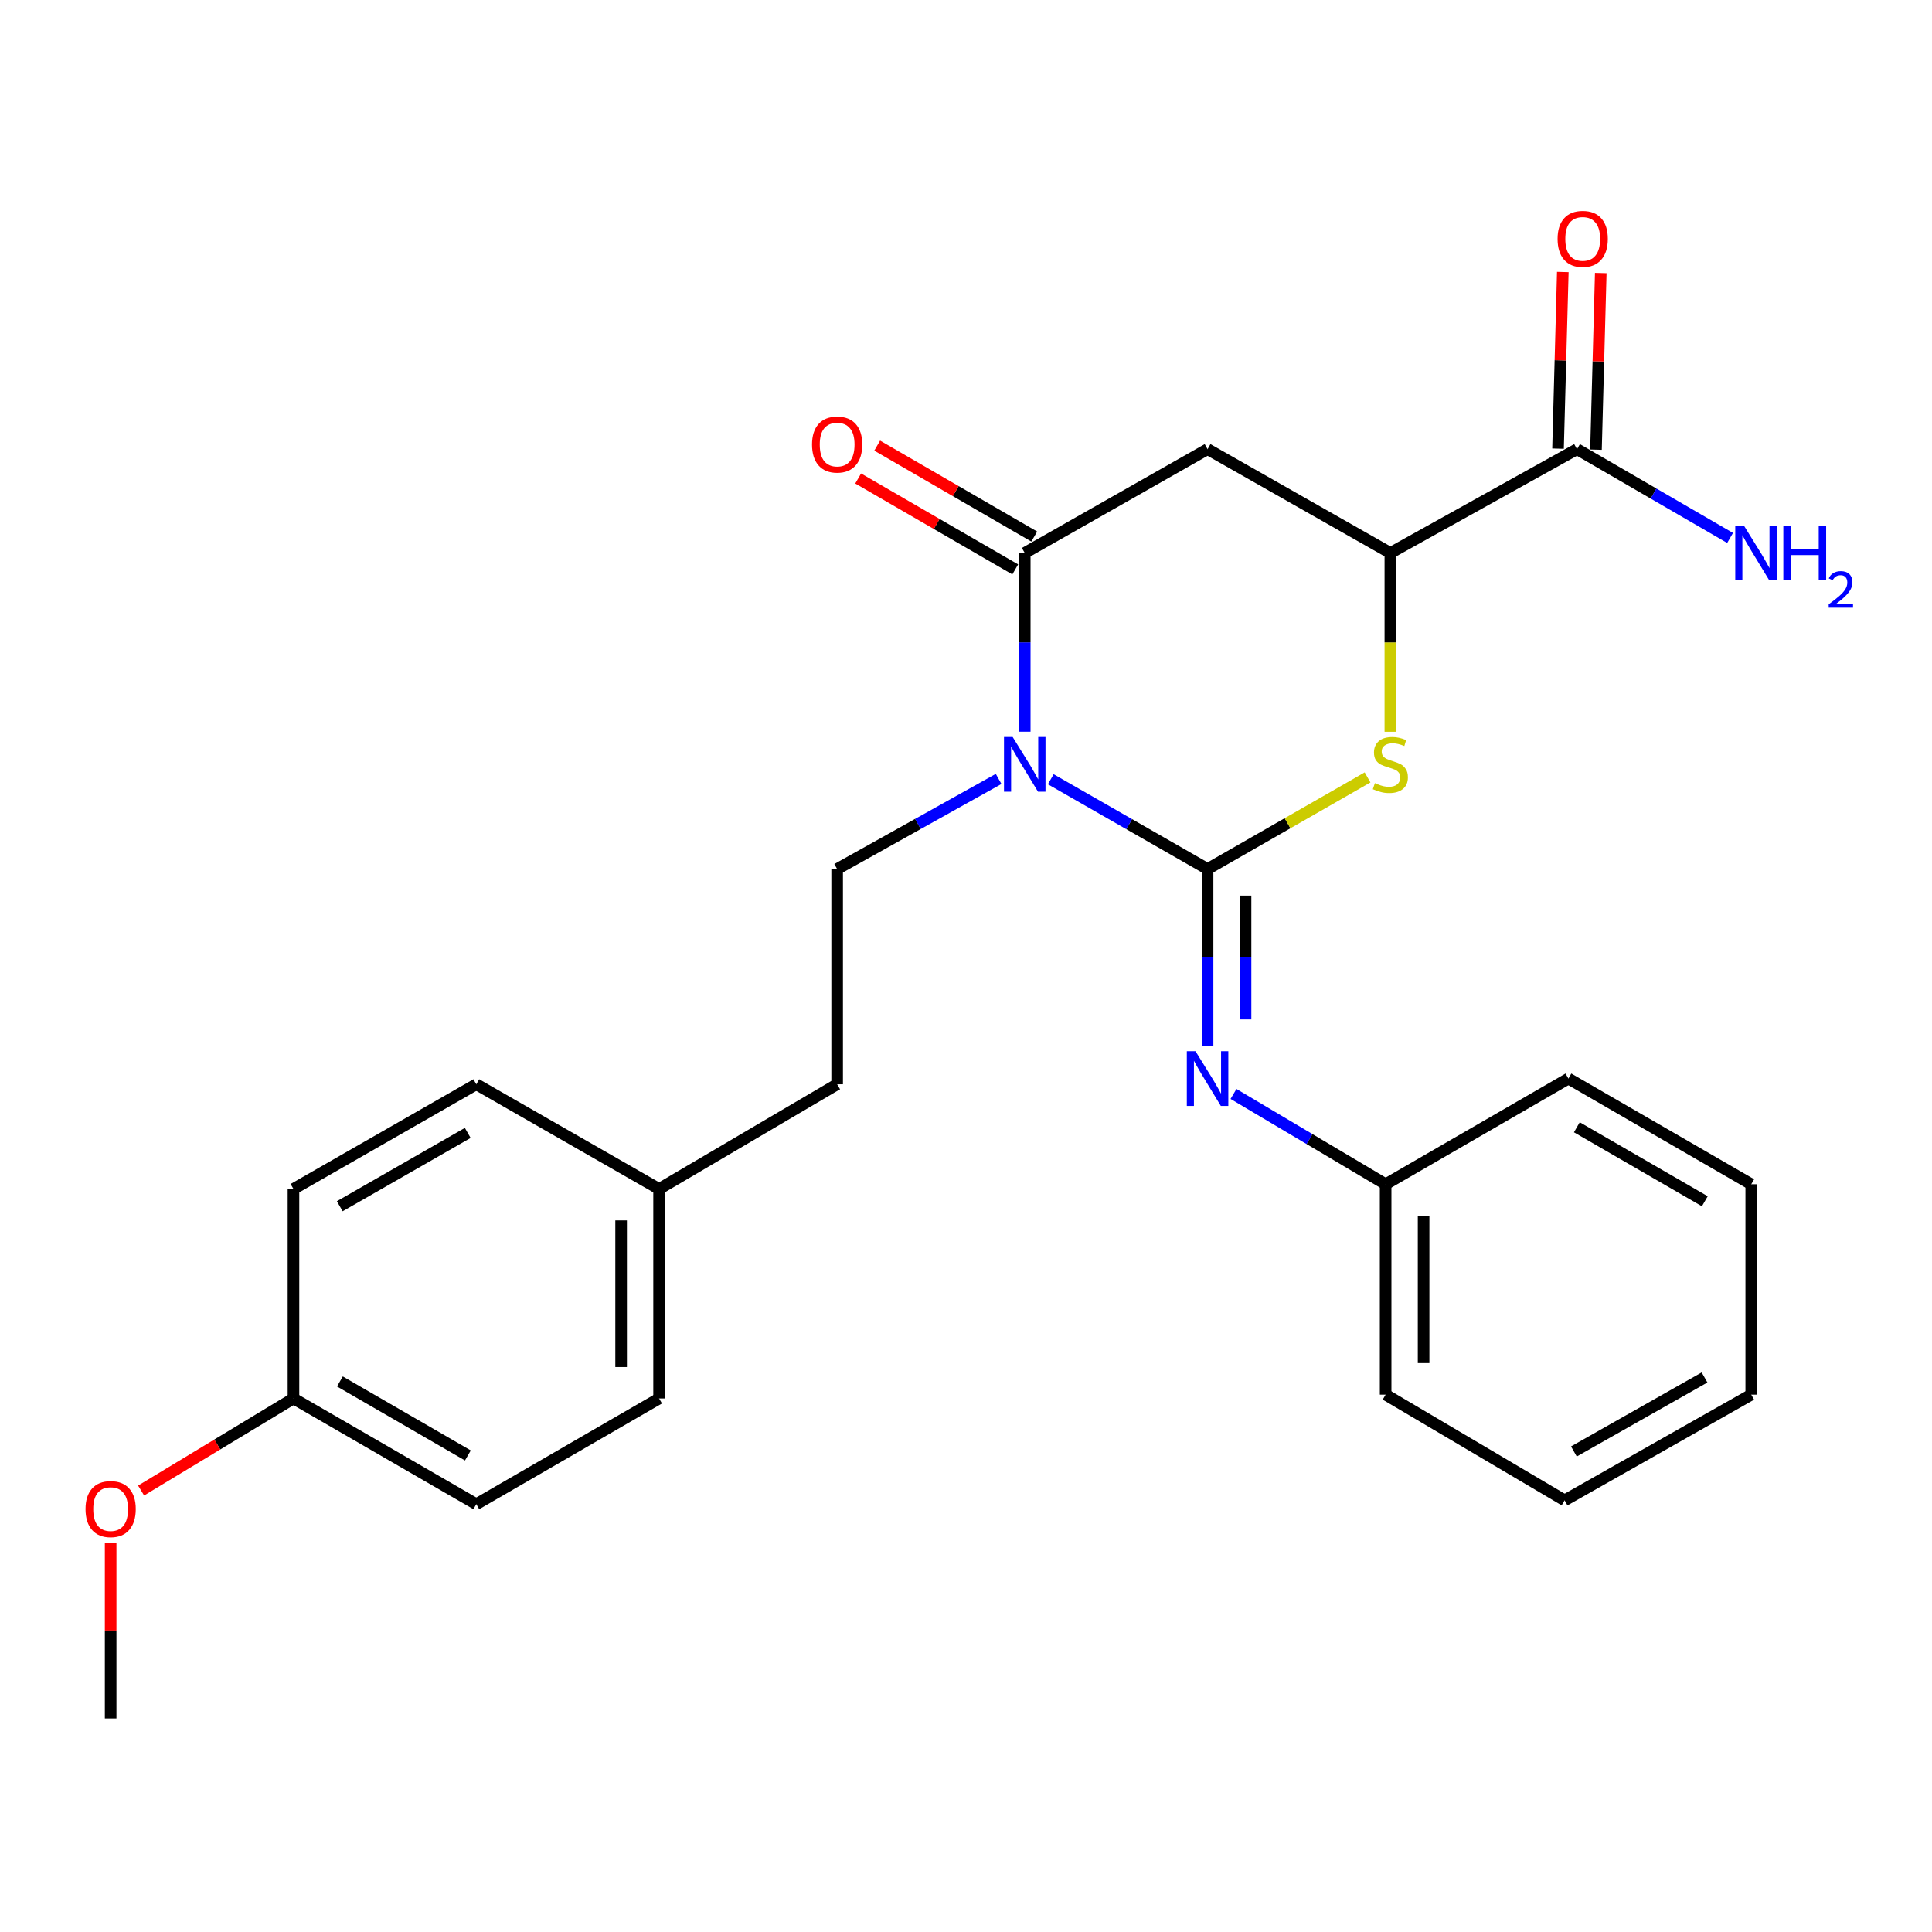 <?xml version='1.0' encoding='iso-8859-1'?>
<svg version='1.1' baseProfile='full'
              xmlns='http://www.w3.org/2000/svg'
                      xmlns:rdkit='http://www.rdkit.org/xml'
                      xmlns:xlink='http://www.w3.org/1999/xlink'
                  xml:space='preserve'
width='1000px' height='1000px' viewBox='0 0 1000 1000'>
<!-- END OF HEADER -->
<rect style='opacity:1.0;fill:#FFFFFF;stroke:none' width='1000' height='1000' x='0' y='0'> </rect>
<path class='bond-0' d='M 625.036,449.825 L 584.454,426.579' style='fill:none;fill-rule:evenodd;stroke:#000000;stroke-width:6px;stroke-linecap:butt;stroke-linejoin:miter;stroke-opacity:1' />
<path class='bond-0' d='M 584.454,426.579 L 543.871,403.334' style='fill:none;fill-rule:evenodd;stroke:#0000FF;stroke-width:6px;stroke-linecap:butt;stroke-linejoin:miter;stroke-opacity:1' />
<path class='bond-2' d='M 625.036,449.825 L 666.438,426.105' style='fill:none;fill-rule:evenodd;stroke:#000000;stroke-width:6px;stroke-linecap:butt;stroke-linejoin:miter;stroke-opacity:1' />
<path class='bond-2' d='M 666.438,426.105 L 707.84,402.384' style='fill:none;fill-rule:evenodd;stroke:#CCCC00;stroke-width:6px;stroke-linecap:butt;stroke-linejoin:miter;stroke-opacity:1' />
<path class='bond-4' d='M 625.036,449.825 L 625.036,495.605' style='fill:none;fill-rule:evenodd;stroke:#000000;stroke-width:6px;stroke-linecap:butt;stroke-linejoin:miter;stroke-opacity:1' />
<path class='bond-4' d='M 625.036,495.605 L 625.036,541.385' style='fill:none;fill-rule:evenodd;stroke:#0000FF;stroke-width:6px;stroke-linecap:butt;stroke-linejoin:miter;stroke-opacity:1' />
<path class='bond-4' d='M 644.687,463.559 L 644.687,495.605' style='fill:none;fill-rule:evenodd;stroke:#000000;stroke-width:6px;stroke-linecap:butt;stroke-linejoin:miter;stroke-opacity:1' />
<path class='bond-4' d='M 644.687,495.605 L 644.687,527.651' style='fill:none;fill-rule:evenodd;stroke:#0000FF;stroke-width:6px;stroke-linecap:butt;stroke-linejoin:miter;stroke-opacity:1' />
<path class='bond-1' d='M 530.405,378.725 L 530.405,332.472' style='fill:none;fill-rule:evenodd;stroke:#0000FF;stroke-width:6px;stroke-linecap:butt;stroke-linejoin:miter;stroke-opacity:1' />
<path class='bond-1' d='M 530.405,332.472 L 530.405,286.218' style='fill:none;fill-rule:evenodd;stroke:#000000;stroke-width:6px;stroke-linecap:butt;stroke-linejoin:miter;stroke-opacity:1' />
<path class='bond-7' d='M 516.885,403.168 L 475.095,426.496' style='fill:none;fill-rule:evenodd;stroke:#0000FF;stroke-width:6px;stroke-linecap:butt;stroke-linejoin:miter;stroke-opacity:1' />
<path class='bond-7' d='M 475.095,426.496 L 433.306,449.825' style='fill:none;fill-rule:evenodd;stroke:#000000;stroke-width:6px;stroke-linecap:butt;stroke-linejoin:miter;stroke-opacity:1' />
<path class='bond-8' d='M 535.327,277.714 L 494.68,254.187' style='fill:none;fill-rule:evenodd;stroke:#000000;stroke-width:6px;stroke-linecap:butt;stroke-linejoin:miter;stroke-opacity:1' />
<path class='bond-8' d='M 494.68,254.187 L 454.033,230.66' style='fill:none;fill-rule:evenodd;stroke:#FF0000;stroke-width:6px;stroke-linecap:butt;stroke-linejoin:miter;stroke-opacity:1' />
<path class='bond-8' d='M 525.483,294.722 L 484.836,271.195' style='fill:none;fill-rule:evenodd;stroke:#000000;stroke-width:6px;stroke-linecap:butt;stroke-linejoin:miter;stroke-opacity:1' />
<path class='bond-8' d='M 484.836,271.195 L 444.189,247.667' style='fill:none;fill-rule:evenodd;stroke:#FF0000;stroke-width:6px;stroke-linecap:butt;stroke-linejoin:miter;stroke-opacity:1' />
<path class='bond-26' d='M 530.405,286.218 L 625.036,232.483' style='fill:none;fill-rule:evenodd;stroke:#000000;stroke-width:6px;stroke-linecap:butt;stroke-linejoin:miter;stroke-opacity:1' />
<path class='bond-5' d='M 719.646,378.765 L 719.646,332.492' style='fill:none;fill-rule:evenodd;stroke:#CCCC00;stroke-width:6px;stroke-linecap:butt;stroke-linejoin:miter;stroke-opacity:1' />
<path class='bond-5' d='M 719.646,332.492 L 719.646,286.218' style='fill:none;fill-rule:evenodd;stroke:#000000;stroke-width:6px;stroke-linecap:butt;stroke-linejoin:miter;stroke-opacity:1' />
<path class='bond-3' d='M 625.036,232.483 L 719.646,286.218' style='fill:none;fill-rule:evenodd;stroke:#000000;stroke-width:6px;stroke-linecap:butt;stroke-linejoin:miter;stroke-opacity:1' />
<path class='bond-10' d='M 638.456,566.221 L 677.828,589.592' style='fill:none;fill-rule:evenodd;stroke:#0000FF;stroke-width:6px;stroke-linecap:butt;stroke-linejoin:miter;stroke-opacity:1' />
<path class='bond-10' d='M 677.828,589.592 L 717.2,612.962' style='fill:none;fill-rule:evenodd;stroke:#000000;stroke-width:6px;stroke-linecap:butt;stroke-linejoin:miter;stroke-opacity:1' />
<path class='bond-6' d='M 719.646,286.218 L 816.253,232.483' style='fill:none;fill-rule:evenodd;stroke:#000000;stroke-width:6px;stroke-linecap:butt;stroke-linejoin:miter;stroke-opacity:1' />
<path class='bond-9' d='M 826.075,232.749 L 827.312,187.03' style='fill:none;fill-rule:evenodd;stroke:#000000;stroke-width:6px;stroke-linecap:butt;stroke-linejoin:miter;stroke-opacity:1' />
<path class='bond-9' d='M 827.312,187.03 L 828.549,141.311' style='fill:none;fill-rule:evenodd;stroke:#FF0000;stroke-width:6px;stroke-linecap:butt;stroke-linejoin:miter;stroke-opacity:1' />
<path class='bond-9' d='M 806.431,232.217 L 807.668,186.498' style='fill:none;fill-rule:evenodd;stroke:#000000;stroke-width:6px;stroke-linecap:butt;stroke-linejoin:miter;stroke-opacity:1' />
<path class='bond-9' d='M 807.668,186.498 L 808.905,140.779' style='fill:none;fill-rule:evenodd;stroke:#FF0000;stroke-width:6px;stroke-linecap:butt;stroke-linejoin:miter;stroke-opacity:1' />
<path class='bond-11' d='M 816.253,232.483 L 855.872,255.46' style='fill:none;fill-rule:evenodd;stroke:#000000;stroke-width:6px;stroke-linecap:butt;stroke-linejoin:miter;stroke-opacity:1' />
<path class='bond-11' d='M 855.872,255.46 L 895.491,278.436' style='fill:none;fill-rule:evenodd;stroke:#0000FF;stroke-width:6px;stroke-linecap:butt;stroke-linejoin:miter;stroke-opacity:1' />
<path class='bond-12' d='M 433.306,449.825 L 433.306,561.214' style='fill:none;fill-rule:evenodd;stroke:#000000;stroke-width:6px;stroke-linecap:butt;stroke-linejoin:miter;stroke-opacity:1' />
<path class='bond-20' d='M 717.2,612.962 L 717.2,721.874' style='fill:none;fill-rule:evenodd;stroke:#000000;stroke-width:6px;stroke-linecap:butt;stroke-linejoin:miter;stroke-opacity:1' />
<path class='bond-20' d='M 736.851,629.299 L 736.851,705.537' style='fill:none;fill-rule:evenodd;stroke:#000000;stroke-width:6px;stroke-linecap:butt;stroke-linejoin:miter;stroke-opacity:1' />
<path class='bond-21' d='M 717.2,612.962 L 811.81,558.256' style='fill:none;fill-rule:evenodd;stroke:#000000;stroke-width:6px;stroke-linecap:butt;stroke-linejoin:miter;stroke-opacity:1' />
<path class='bond-13' d='M 433.306,561.214 L 341.142,615.419' style='fill:none;fill-rule:evenodd;stroke:#000000;stroke-width:6px;stroke-linecap:butt;stroke-linejoin:miter;stroke-opacity:1' />
<path class='bond-15' d='M 341.142,615.419 L 246.533,561.214' style='fill:none;fill-rule:evenodd;stroke:#000000;stroke-width:6px;stroke-linecap:butt;stroke-linejoin:miter;stroke-opacity:1' />
<path class='bond-16' d='M 341.142,615.419 L 341.142,723.85' style='fill:none;fill-rule:evenodd;stroke:#000000;stroke-width:6px;stroke-linecap:butt;stroke-linejoin:miter;stroke-opacity:1' />
<path class='bond-16' d='M 321.491,631.683 L 321.491,707.585' style='fill:none;fill-rule:evenodd;stroke:#000000;stroke-width:6px;stroke-linecap:butt;stroke-linejoin:miter;stroke-opacity:1' />
<path class='bond-14' d='M 151.901,723.85 L 246.533,778.556' style='fill:none;fill-rule:evenodd;stroke:#000000;stroke-width:6px;stroke-linecap:butt;stroke-linejoin:miter;stroke-opacity:1' />
<path class='bond-14' d='M 175.931,715.043 L 242.173,753.337' style='fill:none;fill-rule:evenodd;stroke:#000000;stroke-width:6px;stroke-linecap:butt;stroke-linejoin:miter;stroke-opacity:1' />
<path class='bond-19' d='M 151.901,723.85 L 112.468,747.67' style='fill:none;fill-rule:evenodd;stroke:#000000;stroke-width:6px;stroke-linecap:butt;stroke-linejoin:miter;stroke-opacity:1' />
<path class='bond-19' d='M 112.468,747.67 L 73.034,771.49' style='fill:none;fill-rule:evenodd;stroke:#FF0000;stroke-width:6px;stroke-linecap:butt;stroke-linejoin:miter;stroke-opacity:1' />
<path class='bond-28' d='M 151.901,723.85 L 151.901,615.419' style='fill:none;fill-rule:evenodd;stroke:#000000;stroke-width:6px;stroke-linecap:butt;stroke-linejoin:miter;stroke-opacity:1' />
<path class='bond-17' d='M 246.533,561.214 L 151.901,615.419' style='fill:none;fill-rule:evenodd;stroke:#000000;stroke-width:6px;stroke-linecap:butt;stroke-linejoin:miter;stroke-opacity:1' />
<path class='bond-17' d='M 242.105,586.397 L 175.863,624.34' style='fill:none;fill-rule:evenodd;stroke:#000000;stroke-width:6px;stroke-linecap:butt;stroke-linejoin:miter;stroke-opacity:1' />
<path class='bond-18' d='M 341.142,723.85 L 246.533,778.556' style='fill:none;fill-rule:evenodd;stroke:#000000;stroke-width:6px;stroke-linecap:butt;stroke-linejoin:miter;stroke-opacity:1' />
<path class='bond-22' d='M 57.27,798.484 L 57.27,843.969' style='fill:none;fill-rule:evenodd;stroke:#FF0000;stroke-width:6px;stroke-linecap:butt;stroke-linejoin:miter;stroke-opacity:1' />
<path class='bond-22' d='M 57.27,843.969 L 57.27,889.454' style='fill:none;fill-rule:evenodd;stroke:#000000;stroke-width:6px;stroke-linecap:butt;stroke-linejoin:miter;stroke-opacity:1' />
<path class='bond-24' d='M 717.2,721.874 L 809.834,776.58' style='fill:none;fill-rule:evenodd;stroke:#000000;stroke-width:6px;stroke-linecap:butt;stroke-linejoin:miter;stroke-opacity:1' />
<path class='bond-23' d='M 811.81,558.256 L 906.441,612.962' style='fill:none;fill-rule:evenodd;stroke:#000000;stroke-width:6px;stroke-linecap:butt;stroke-linejoin:miter;stroke-opacity:1' />
<path class='bond-23' d='M 816.169,583.475 L 882.411,621.769' style='fill:none;fill-rule:evenodd;stroke:#000000;stroke-width:6px;stroke-linecap:butt;stroke-linejoin:miter;stroke-opacity:1' />
<path class='bond-25' d='M 906.441,612.962 L 906.441,721.874' style='fill:none;fill-rule:evenodd;stroke:#000000;stroke-width:6px;stroke-linecap:butt;stroke-linejoin:miter;stroke-opacity:1' />
<path class='bond-27' d='M 809.834,776.58 L 906.441,721.874' style='fill:none;fill-rule:evenodd;stroke:#000000;stroke-width:6px;stroke-linecap:butt;stroke-linejoin:miter;stroke-opacity:1' />
<path class='bond-27' d='M 814.641,751.274 L 882.267,712.98' style='fill:none;fill-rule:evenodd;stroke:#000000;stroke-width:6px;stroke-linecap:butt;stroke-linejoin:miter;stroke-opacity:1' />
<path  class='atom-1' d='M 524.145 381.46
L 533.425 396.46
Q 534.345 397.94, 535.825 400.62
Q 537.305 403.3, 537.385 403.46
L 537.385 381.46
L 541.145 381.46
L 541.145 409.78
L 537.265 409.78
L 527.305 393.38
Q 526.145 391.46, 524.905 389.26
Q 523.705 387.06, 523.345 386.38
L 523.345 409.78
L 519.665 409.78
L 519.665 381.46
L 524.145 381.46
' fill='#0000FF'/>
<path  class='atom-3' d='M 711.646 405.34
Q 711.966 405.46, 713.286 406.02
Q 714.606 406.58, 716.046 406.94
Q 717.526 407.26, 718.966 407.26
Q 721.646 407.26, 723.206 405.98
Q 724.766 404.66, 724.766 402.38
Q 724.766 400.82, 723.966 399.86
Q 723.206 398.9, 722.006 398.38
Q 720.806 397.86, 718.806 397.26
Q 716.286 396.5, 714.766 395.78
Q 713.286 395.06, 712.206 393.54
Q 711.166 392.02, 711.166 389.46
Q 711.166 385.9, 713.566 383.7
Q 716.006 381.5, 720.806 381.5
Q 724.086 381.5, 727.806 383.06
L 726.886 386.14
Q 723.486 384.74, 720.926 384.74
Q 718.166 384.74, 716.646 385.9
Q 715.126 387.02, 715.166 388.98
Q 715.166 390.5, 715.926 391.42
Q 716.726 392.34, 717.846 392.86
Q 719.006 393.38, 720.926 393.98
Q 723.486 394.78, 725.006 395.58
Q 726.526 396.38, 727.606 398.02
Q 728.726 399.62, 728.726 402.38
Q 728.726 406.3, 726.086 408.42
Q 723.486 410.5, 719.126 410.5
Q 716.606 410.5, 714.686 409.94
Q 712.806 409.42, 710.566 408.5
L 711.646 405.34
' fill='#CCCC00'/>
<path  class='atom-5' d='M 618.776 544.096
L 628.056 559.096
Q 628.976 560.576, 630.456 563.256
Q 631.936 565.936, 632.016 566.096
L 632.016 544.096
L 635.776 544.096
L 635.776 572.416
L 631.896 572.416
L 621.936 556.016
Q 620.776 554.096, 619.536 551.896
Q 618.336 549.696, 617.976 549.016
L 617.976 572.416
L 614.296 572.416
L 614.296 544.096
L 618.776 544.096
' fill='#0000FF'/>
<path  class='atom-9' d='M 420.306 230.095
Q 420.306 223.295, 423.666 219.495
Q 427.026 215.695, 433.306 215.695
Q 439.586 215.695, 442.946 219.495
Q 446.306 223.295, 446.306 230.095
Q 446.306 236.975, 442.906 240.895
Q 439.506 244.775, 433.306 244.775
Q 427.066 244.775, 423.666 240.895
Q 420.306 237.015, 420.306 230.095
M 433.306 241.575
Q 437.626 241.575, 439.946 238.695
Q 442.306 235.775, 442.306 230.095
Q 442.306 224.535, 439.946 221.735
Q 437.626 218.895, 433.306 218.895
Q 428.986 218.895, 426.626 221.695
Q 424.306 224.495, 424.306 230.095
Q 424.306 235.815, 426.626 238.695
Q 428.986 241.575, 433.306 241.575
' fill='#FF0000'/>
<path  class='atom-10' d='M 806.201 123.641
Q 806.201 116.841, 809.561 113.041
Q 812.921 109.241, 819.201 109.241
Q 825.481 109.241, 828.841 113.041
Q 832.201 116.841, 832.201 123.641
Q 832.201 130.521, 828.801 134.441
Q 825.401 138.321, 819.201 138.321
Q 812.961 138.321, 809.561 134.441
Q 806.201 130.561, 806.201 123.641
M 819.201 135.121
Q 823.521 135.121, 825.841 132.241
Q 828.201 129.321, 828.201 123.641
Q 828.201 118.081, 825.841 115.281
Q 823.521 112.441, 819.201 112.441
Q 814.881 112.441, 812.521 115.241
Q 810.201 118.041, 810.201 123.641
Q 810.201 129.361, 812.521 132.241
Q 814.881 135.121, 819.201 135.121
' fill='#FF0000'/>
<path  class='atom-12' d='M 902.648 272.058
L 911.928 287.058
Q 912.848 288.538, 914.328 291.218
Q 915.808 293.898, 915.888 294.058
L 915.888 272.058
L 919.648 272.058
L 919.648 300.378
L 915.768 300.378
L 905.808 283.978
Q 904.648 282.058, 903.408 279.858
Q 902.208 277.658, 901.848 276.978
L 901.848 300.378
L 898.168 300.378
L 898.168 272.058
L 902.648 272.058
' fill='#0000FF'/>
<path  class='atom-12' d='M 923.048 272.058
L 926.888 272.058
L 926.888 284.098
L 941.368 284.098
L 941.368 272.058
L 945.208 272.058
L 945.208 300.378
L 941.368 300.378
L 941.368 287.298
L 926.888 287.298
L 926.888 300.378
L 923.048 300.378
L 923.048 272.058
' fill='#0000FF'/>
<path  class='atom-12' d='M 946.581 299.384
Q 947.267 297.615, 948.904 296.639
Q 950.541 295.635, 952.811 295.635
Q 955.636 295.635, 957.22 297.167
Q 958.804 298.698, 958.804 301.417
Q 958.804 304.189, 956.745 306.776
Q 954.712 309.363, 950.488 312.426
L 959.121 312.426
L 959.121 314.538
L 946.528 314.538
L 946.528 312.769
Q 950.013 310.287, 952.072 308.439
Q 954.158 306.591, 955.161 304.928
Q 956.164 303.265, 956.164 301.549
Q 956.164 299.754, 955.267 298.751
Q 954.369 297.747, 952.811 297.747
Q 951.307 297.747, 950.303 298.355
Q 949.3 298.962, 948.587 300.308
L 946.581 299.384
' fill='#0000FF'/>
<path  class='atom-20' d='M 44.27 781.093
Q 44.27 774.293, 47.63 770.493
Q 50.99 766.693, 57.27 766.693
Q 63.55 766.693, 66.91 770.493
Q 70.27 774.293, 70.27 781.093
Q 70.27 787.973, 66.87 791.893
Q 63.47 795.773, 57.27 795.773
Q 51.03 795.773, 47.63 791.893
Q 44.27 788.013, 44.27 781.093
M 57.27 792.573
Q 61.59 792.573, 63.91 789.693
Q 66.27 786.773, 66.27 781.093
Q 66.27 775.533, 63.91 772.733
Q 61.59 769.893, 57.27 769.893
Q 52.95 769.893, 50.59 772.693
Q 48.27 775.493, 48.27 781.093
Q 48.27 786.813, 50.59 789.693
Q 52.95 792.573, 57.27 792.573
' fill='#FF0000'/>
</svg>
